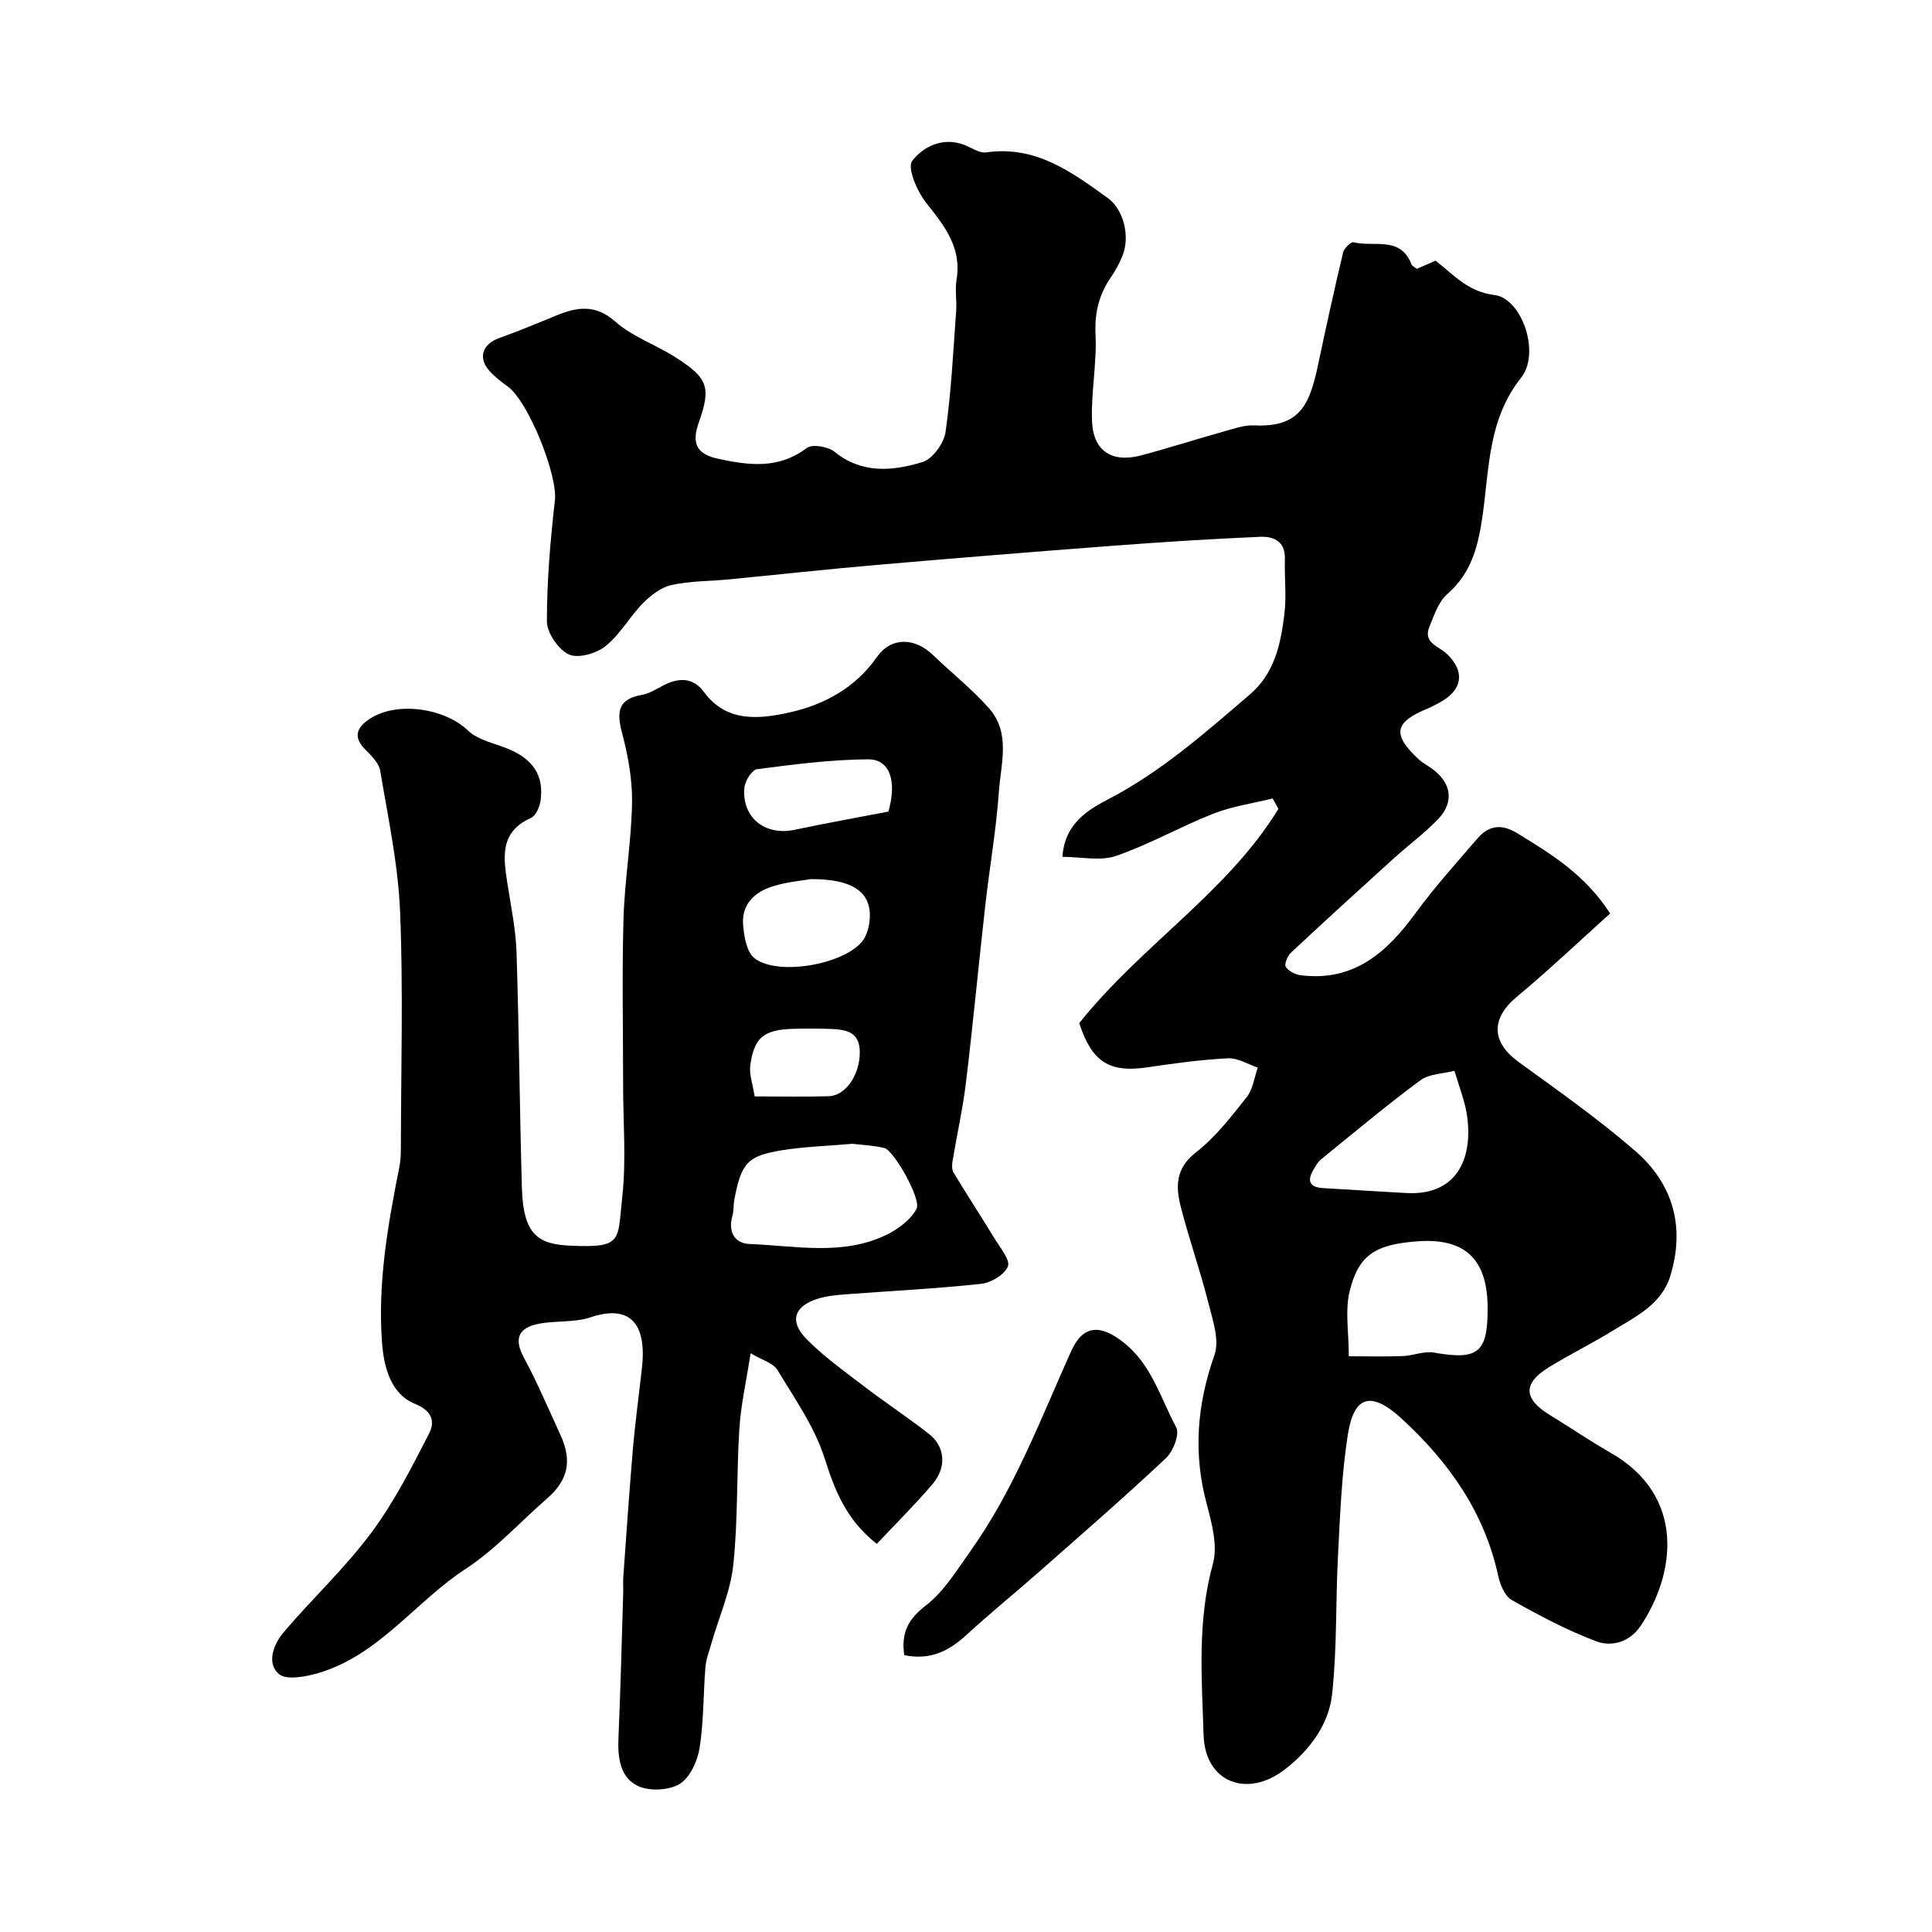 <svg enable-background="new 0 0 400 400" viewBox="0 0 400 400" xmlns="http://www.w3.org/2000/svg"><g fill="#010102"><path d="m223.44 211.83c13.05-16.31 30.66-27.08 41.24-44.36-.4-.72-.79-1.44-1.19-2.16-4.11 1.02-8.38 1.62-12.28 3.15-6.81 2.68-13.25 6.37-20.15 8.75-3.26 1.12-7.23.19-11.1.19.48-7.04 5.51-9.84 9.64-12 10.92-5.71 19.93-13.71 29.14-21.59 5.18-4.43 6.41-10.46 7.17-16.61.47-3.77 0-7.66.11-11.49.11-3.65-2.37-4.69-5.1-4.57-10.2.44-20.39 1.09-30.56 1.86-16.24 1.23-32.47 2.55-48.7 3.95-10.31.89-20.59 2.02-30.89 3.02-3.93.38-7.95.3-11.76 1.16-2.16.48-4.3 2.14-5.92 3.78-2.75 2.8-4.71 6.46-7.73 8.87-1.9 1.52-5.67 2.61-7.58 1.71-2.19-1.03-4.55-4.46-4.55-6.86-.01-8.36.72-16.76 1.66-25.08.58-5.09-5.42-20.42-9.84-23.58-1.33-.95-2.66-1.99-3.74-3.21-2.42-2.73-1.41-5.54 2.09-6.79 3.97-1.41 7.86-3.04 11.76-4.64 4.31-1.77 8.08-2.41 12.24 1.26 3.57 3.15 8.42 4.8 12.51 7.42 6.62 4.23 7.38 6.14 4.76 13.49-1.57 4.39-.34 6.54 4 7.48 6.38 1.38 12.54 2.19 18.36-2.23 1.13-.86 4.41-.29 5.75.79 5.74 4.63 12.09 3.99 18.22 2.12 2.1-.64 4.44-3.91 4.77-6.25 1.18-8.27 1.58-16.66 2.19-25.02.16-2.15-.27-4.38.08-6.49 1.11-6.63-2.47-11.1-6.25-15.86-1.89-2.38-4.01-7.3-2.93-8.73 2.22-2.92 6.31-5.02 10.77-3.32 1.51.58 3.13 1.76 4.54 1.56 10.24-1.47 17.66 4.02 25.25 9.5 3 2.16 4.73 7.67 2.92 12.05-.62 1.5-1.41 2.97-2.33 4.3-2.48 3.6-3.41 7.36-3.19 11.86.29 5.94-.95 11.94-.73 17.89.23 6.25 4.13 8.73 10.18 7.13 5.64-1.49 11.19-3.29 16.81-4.86 2.19-.61 4.47-1.46 6.66-1.35 9.81.48 11.52-4.84 13.24-12.97 1.62-7.63 3.29-15.25 5.09-22.83.21-.87 1.65-2.25 2.19-2.11 4.13 1.06 9.67-1.37 11.96 4.54.16.41.74.65 1.11.96 1.34-.58 2.65-1.15 3.91-1.69 3.79 3.01 6.74 6.45 12.18 7.11 5.64.68 9.59 11.98 5.51 17.12-6.79 8.55-6.57 18.48-7.93 28.2-.88 6.28-2.19 12.13-7.36 16.6-1.8 1.56-2.67 4.32-3.66 6.66-1.47 3.5 1.91 4.09 3.64 5.77 3.86 3.76 3.1 7.62-1.78 10.14-.73.37-1.44.79-2.2 1.1-6.99 2.85-7.47 5.38-1.93 10.53.82.77 1.87 1.29 2.79 1.96 4.03 2.93 4.64 6.93 1.18 10.5-2.86 2.95-6.2 5.42-9.26 8.19-7.1 6.43-14.18 12.88-21.17 19.42-.71.66-1.39 2.4-1.03 2.94.59.89 2 1.57 3.14 1.71 10.87 1.33 17.72-4.66 23.65-12.78 3.96-5.42 8.48-10.44 12.88-15.54 2.32-2.69 4.95-3.11 8.24-1.09 7.02 4.31 14.02 8.53 19.23 16.62-6.4 5.75-12.65 11.7-19.28 17.21-5.42 4.5-5.36 9.39.32 13.52 8.2 5.96 16.52 11.81 24.16 18.43 7.83 6.78 10.36 15.74 7.27 25.84-1.83 5.99-7.26 8.5-12.07 11.46-4.3 2.65-8.86 4.87-13.15 7.53-5.38 3.33-5.18 6.53.31 9.87 4.18 2.54 8.22 5.33 12.47 7.75 15.82 9 13.43 25.25 6.27 35.91-2.23 3.31-5.95 4.39-9.22 3.15-6.02-2.28-11.79-5.34-17.42-8.51-1.45-.82-2.44-3.19-2.83-5.02-2.87-13.2-10.22-23.57-19.96-32.52-6.24-5.74-9.88-4.95-11.17 3.24-1.3 8.25-1.6 16.67-2.04 25.03-.51 9.57-.18 19.22-1.22 28.73-.69 6.32-4.62 11.57-9.7 15.53-7.84 6.11-16.6 2.79-16.91-7.04-.37-11.78-1.34-23.65 1.92-35.41 1.05-3.77-.21-8.44-1.28-12.47-2.82-10.52-2.01-20.56 1.61-30.82 1.1-3.12-.4-7.36-1.3-10.94-1.67-6.61-3.96-13.07-5.66-19.68-1.08-4.2-1.15-8.02 3.13-11.34 4.04-3.13 7.29-7.37 10.51-11.43 1.29-1.62 1.56-4.05 2.29-6.12-2.06-.68-4.16-2.03-6.19-1.92-5.55.28-11.09 1.04-16.59 1.86-8.04 1.21-11.58-1.16-14.19-9.14zm55.82 68.97c3.92 0 7.54.1 11.16-.04 2.17-.08 4.41-1.08 6.46-.72 9.15 1.61 11.15.05 11.12-9.27-.03-10.08-4.69-14.49-14.52-13.77-8.68.64-12.2 2.77-14.05 10.34-.99 4.07-.17 8.59-.17 13.46zm21.87-59.1c-2.28.6-5.19.59-7.08 1.98-7.06 5.22-13.79 10.87-20.6 16.41-.61.5-1.02 1.27-1.44 1.96-1.39 2.24-1.07 3.74 1.85 3.93 5.74.36 11.49.68 17.23 1.02 11.14.65 14.06-8.02 12.52-16.77-.45-2.53-1.42-4.96-2.48-8.53z"/><path d="m181.53 319.65c-6.45-5.13-8.7-11.14-10.81-17.75-2.07-6.48-6.19-12.35-9.76-18.26-.87-1.44-3.14-2.02-5.55-3.47-.89 5.75-2.01 10.63-2.33 15.56-.6 9.41-.27 18.91-1.26 28.27-.58 5.48-2.96 10.77-4.5 16.15-.48 1.67-1.13 3.35-1.27 5.06-.46 5.58-.33 11.24-1.22 16.75-.43 2.7-2 6.11-4.14 7.4-2.23 1.34-6.23 1.53-8.61.41-3.64-1.71-4.21-5.79-4.04-9.8.44-10.12.68-20.25.99-30.37.03-1-.07-2 .01-3 .64-8.85 1.23-17.71 1.99-26.56.49-5.7 1.28-11.36 1.9-17.05.76-6.96-1.01-13.47-10.68-10.25-3.33 1.11-7.16.65-10.68 1.33-4.07.78-5.31 2.93-3.11 7 2.79 5.16 5.07 10.6 7.54 15.94 2.51 5.43 1.63 9.44-2.75 13.25-5.59 4.87-10.66 10.52-16.8 14.53-10.43 6.8-17.9 17.79-30.35 21.54-2.69.81-6.85 1.61-8.4.23-2.58-2.28-1.04-6.2 1.09-8.7 5.89-6.9 12.59-13.17 18-20.41 4.74-6.35 8.41-13.55 12.04-20.64 1.13-2.2.96-4.59-2.92-6.16-5.03-2.03-6.45-7.64-6.83-12.81-.89-12.25 1.22-24.25 3.6-36.21.29-1.45.32-2.96.32-4.45.02-16.16.5-32.34-.17-48.48-.4-9.74-2.49-19.42-4.1-29.08-.27-1.59-1.78-3.13-3.04-4.37-2.57-2.55-1.95-4.52.73-6.34 5.63-3.82 15.63-2.31 20.45 2.32 2.08 2 5.49 2.64 8.33 3.81 5.14 2.12 7.43 5.51 6.73 10.65-.18 1.31-.96 3.18-1.98 3.64-6.56 2.93-5.73 8.23-4.88 13.69.73 4.68 1.71 9.38 1.87 14.09.53 16.26.65 32.53 1.11 48.79.28 9.94 3.5 11.72 10.13 12.01 10.84.47 9.65-1 10.66-10.2.83-7.57.17-15.31.17-22.97 0-11.5-.25-23 .08-34.49.23-8.03 1.63-16.02 1.77-24.05.08-4.83-.84-9.79-2.08-14.49-1.13-4.3-.87-6.98 4.11-7.84 1.56-.27 3.02-1.23 4.48-1.98 3.15-1.62 6.14-1.68 8.37 1.37 4.72 6.46 11.64 5.58 17.7 4.25 7.08-1.56 13.63-5.06 18.1-11.46 2.92-4.17 7.76-4.14 11.63-.43 3.85 3.7 8.09 7.05 11.61 11.04 4.52 5.11 2.43 11.5 2.02 17.33-.55 7.83-1.92 15.59-2.8 23.4-1.38 12.22-2.53 24.47-4 36.68-.66 5.49-1.89 10.9-2.79 16.36-.13.77-.16 1.75.22 2.36 2.79 4.61 5.74 9.12 8.54 13.72 1.13 1.86 3.24 4.38 2.7 5.7-.71 1.72-3.51 3.38-5.57 3.6-9.32 1-18.7 1.46-28.05 2.17-1.93.15-3.92.34-5.75.91-4.86 1.51-5.94 4.65-2.37 8.3 3.54 3.61 7.73 6.6 11.77 9.69 4.46 3.41 9.14 6.51 13.58 9.95 3.42 2.65 3.78 6.97.76 10.47-3.6 4.22-7.53 8.12-11.51 12.35zm-5.03-82.84c-5.27.46-9.89.59-14.42 1.31-7.34 1.17-8.59 2.62-10.04 10.22-.21 1.13-.1 2.33-.41 3.42-.95 3.33.52 5.69 3.59 5.8 9.49.36 19.22 2.5 28.33-1.91 2.42-1.17 4.99-3.11 6.21-5.38 1.06-2-4.73-12.12-6.65-12.58-2.35-.57-4.83-.66-6.61-.88zm-8.63-54.8c-1.62.29-4.76.55-7.7 1.44-3.88 1.17-6.71 3.73-6.31 8.15.21 2.35.72 5.45 2.3 6.74 4.67 3.8 18.51 1.4 22.36-3.46.77-.97 1.23-2.34 1.43-3.59.96-6.13-2.74-9.32-12.08-9.28zm16.06-13.98c1.78-6.17.39-10.85-4.21-10.82-7.67.05-15.35 1.05-22.98 2.04-1.06.14-2.49 2.43-2.62 3.83-.57 6.2 4.27 10.02 10.4 8.72 6.21-1.32 12.46-2.43 19.41-3.77zm-27.69 58.97c5.43 0 10.38.11 15.33-.04 3.55-.11 6.42-4.44 6.44-9.04.02-4.51-3.12-4.78-6.36-4.9-2.48-.09-4.96-.08-7.44-.01-5.99.17-8.05 1.74-8.86 7.43-.28 1.97.52 4.09.89 6.56z"/><path d="m187.21 342.68c-.65-4.6.77-7.43 4.46-10.27 3.77-2.9 6.44-7.33 9.28-11.32 9.02-12.69 14.47-27.2 20.79-41.28 2.51-5.59 6.09-5.61 10.82-1.92 5.9 4.61 7.69 11.56 10.96 17.62.76 1.4-.63 4.99-2.13 6.39-8.51 7.99-17.33 15.66-26.09 23.38-5.05 4.45-10.29 8.7-15.25 13.25-3.62 3.32-7.48 5.26-12.84 4.15z"/></g></svg>